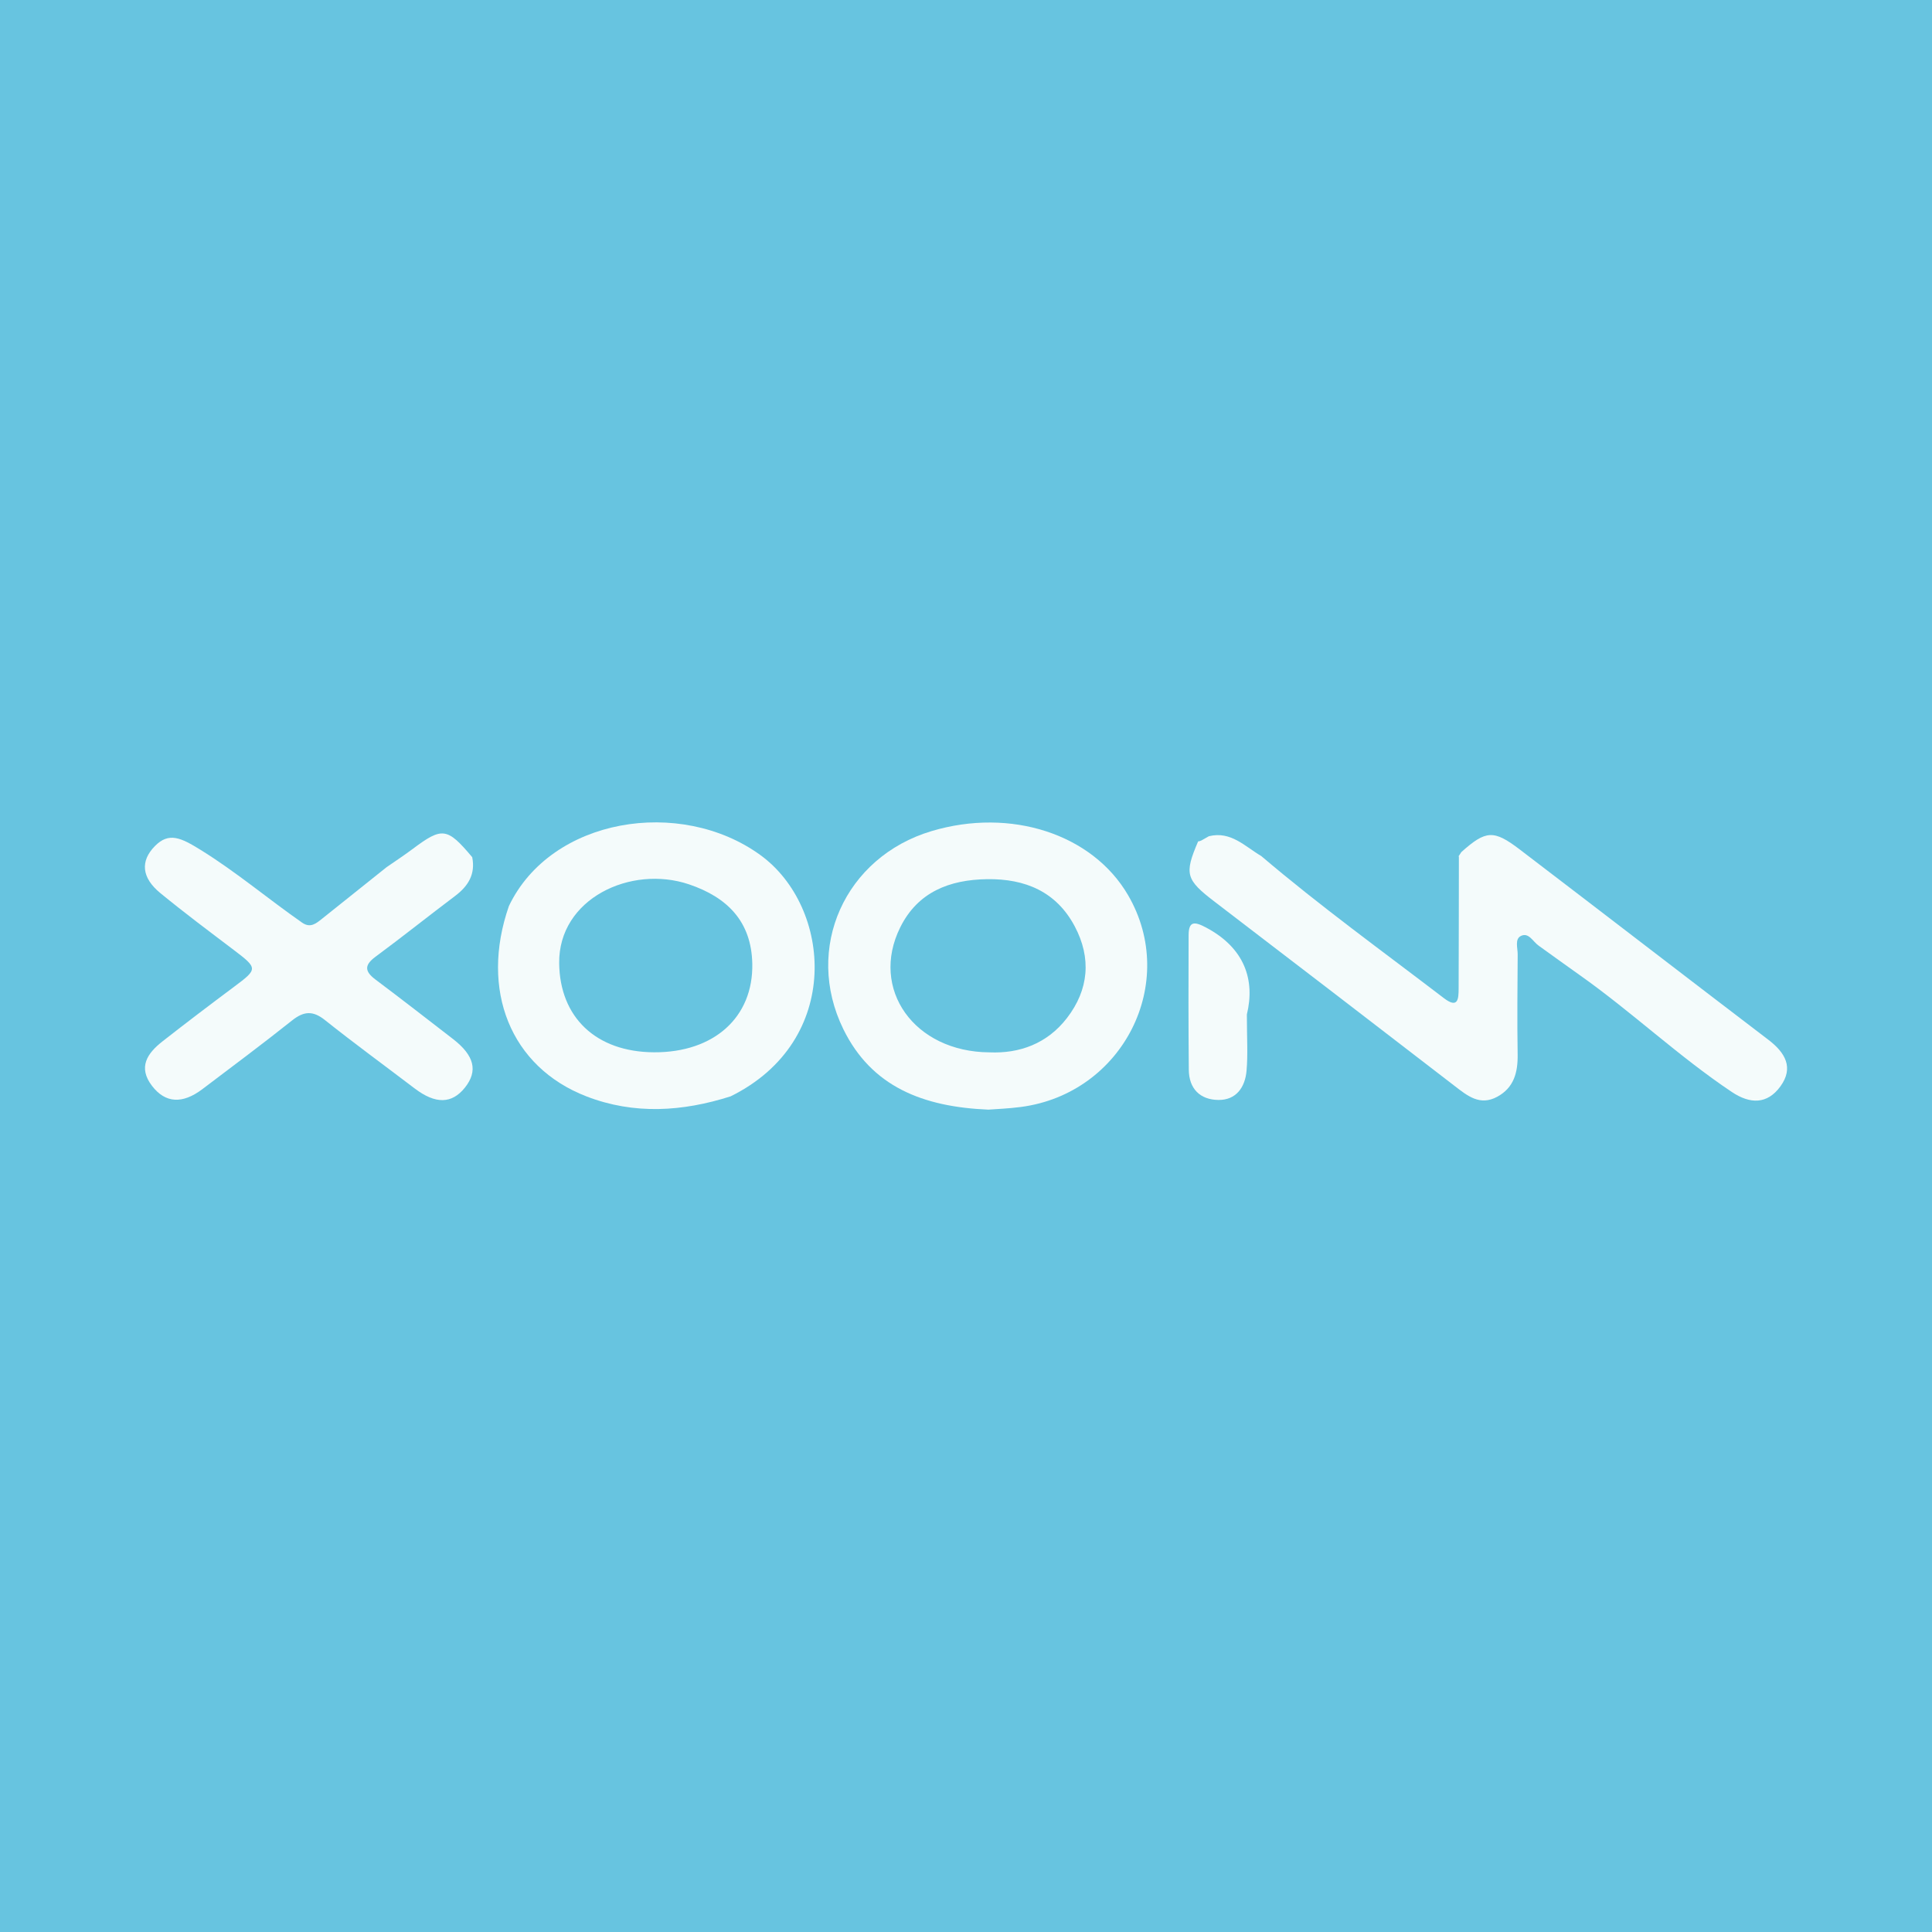 <?xml version="1.0" encoding="utf-8"?>
<!-- Generator: Adobe Illustrator 17.0.0, SVG Export Plug-In . SVG Version: 6.00 Build 0)  -->
<!DOCTYPE svg PUBLIC "-//W3C//DTD SVG 1.1//EN" "http://www.w3.org/Graphics/SVG/1.1/DTD/svg11.dtd">
<svg version="1.1" id="Layer_1" xmlns="http://www.w3.org/2000/svg" xmlns:xlink="http://www.w3.org/1999/xlink" x="0px" y="0px"
	 width="200px" height="200px" viewBox="0 0 200 200" enable-background="new 0 0 200 200" xml:space="preserve">
<rect fill="#67C4E0" width="200" height="200"/>
<g>
	<path fill="#F4FBFB" d="M159.289,97.9c-0.593-0.406-1.026-1.409-1.84-1.014c-0.663,0.322-0.334,1.252-0.339,1.914
		c-0.025,3.45-0.058,6.902-0.004,10.351c0.029,1.854-0.374,3.44-2.111,4.384c-1.793,0.974-3.079-0.09-4.415-1.12
		c-8.259-6.367-16.532-12.716-24.817-19.05c-3.006-2.298-3.191-2.868-1.733-6.264c0.151-0.015,0.291-0.062,0.42-0.142
		c0.232-0.131,0.464-0.262,0.696-0.394c2.278-0.56,3.729,1.062,5.42,2.053c6.088,5.178,12.561,9.861,18.904,14.709
		c1.479,1.131,1.523,0.063,1.527-0.997c0.019-4.557,0.019-9.114,0.027-13.671c0,0-0.043,0-0.043,0c0.1-0.152,0.2-0.304,0.3-0.455
		c2.536-2.259,3.335-2.333,6.049-0.263c8.589,6.552,17.144,13.15,25.735,19.699c1.745,1.33,2.658,2.892,1.229,4.84
		c-1.354,1.845-3.121,1.827-5.011,0.564c-5.531-3.696-10.36-8.299-15.786-12.127C162.087,99.922,160.691,98.906,159.289,97.9z"/>
	<path fill="#77CAB6" d="M125.146,86.566c-0.232,0.131-0.464,0.263-0.696,0.394C124.682,86.829,124.914,86.697,125.146,86.566z"/>
	<path fill="#77CAB6" d="M151.282,88.204c-0.1,0.152-0.2,0.303-0.3,0.455C151.082,88.508,151.182,88.356,151.282,88.204z"/>
	<path fill="#F4FBFB" d="M102.312,114.869c-6.775-0.283-12.091-2.377-15.006-8.324c-4.113-8.391,0.17-17.833,9.125-20.509
		c8.21-2.453,16.661,0.302,20.348,6.633c5.274,9.057-0.52,20.527-11.089,21.923C104.407,114.763,103.107,114.807,102.312,114.869z
		 M102.438,108.939c3.086,0.132,5.954-0.885,8.009-3.547c2.275-2.946,2.547-6.219,0.81-9.497c-1.901-3.587-5.12-4.937-9.061-4.884
		c-3.91,0.053-7.194,1.334-9.006,4.992C90.031,102.379,94.626,108.897,102.438,108.939z"/>
	<path fill="#F4FBFB" d="M75.634,113.493c-4.973,1.585-9.984,1.914-14.921,0.007c-7.862-3.036-11.059-11.008-8.03-19.711
		c4.37-9.142,17.744-11.285,26.027-5.276C86.1,93.873,87.29,107.743,75.634,113.493z M67.71,108.933
		c6.194,0.031,10.282-3.622,10.167-9.178c-0.091-4.37-2.593-6.872-6.558-8.21c-6.006-2.025-13.507,1.473-13.433,8.164
		C57.947,105.282,61.662,108.903,67.71,108.933z"/>
	<path fill="#F4FBFB" d="M48.883,88.735c0.351,1.749-0.404,2.984-1.763,4.008c-2.762,2.08-5.463,4.241-8.243,6.294
		c-1.187,0.877-1.13,1.523-0.004,2.368c2.696,2.023,5.358,4.093,8.025,6.155c2.213,1.712,2.598,3.306,1.237,5.02
		c-1.361,1.713-3.059,1.732-5.217,0.089c-3.096-2.358-6.243-4.651-9.285-7.076c-1.259-1.004-2.199-0.912-3.41,0.053
		c-3.043,2.423-6.165,4.748-9.267,7.097c-2.066,1.564-3.829,1.467-5.208-0.319c-1.505-1.95-0.489-3.398,1.078-4.626
		c2.45-1.919,4.93-3.801,7.425-5.662c2.451-1.827,2.451-1.899-0.061-3.803c-2.549-1.932-5.113-3.848-7.585-5.875
		c-1.963-1.609-2.093-3.322-0.57-4.873c1.455-1.482,2.709-0.858,4.758,0.411c3.679,2.279,6.957,5.057,10.481,7.515
		c0.859,0.599,1.456,0.082,2.071-0.408c2.228-1.776,4.452-3.557,6.678-5.336c0.905-0.629,1.829-1.232,2.71-1.893
		C45.778,85.592,46.296,85.657,48.883,88.735z"/>
	<path fill="#F4FBFB" d="M129.075,105.014c0,2.395,0.118,4.128-0.033,5.836c-0.15,1.693-1.062,3.041-2.922,3.017
		c-1.897-0.024-3.038-1.169-3.056-3.131c-0.042-4.639-0.039-9.279-0.02-13.919c0.006-1.46,0.586-1.443,1.781-0.813
		C128.857,98.13,129.943,101.459,129.075,105.014z"/>
</g>
</svg>
